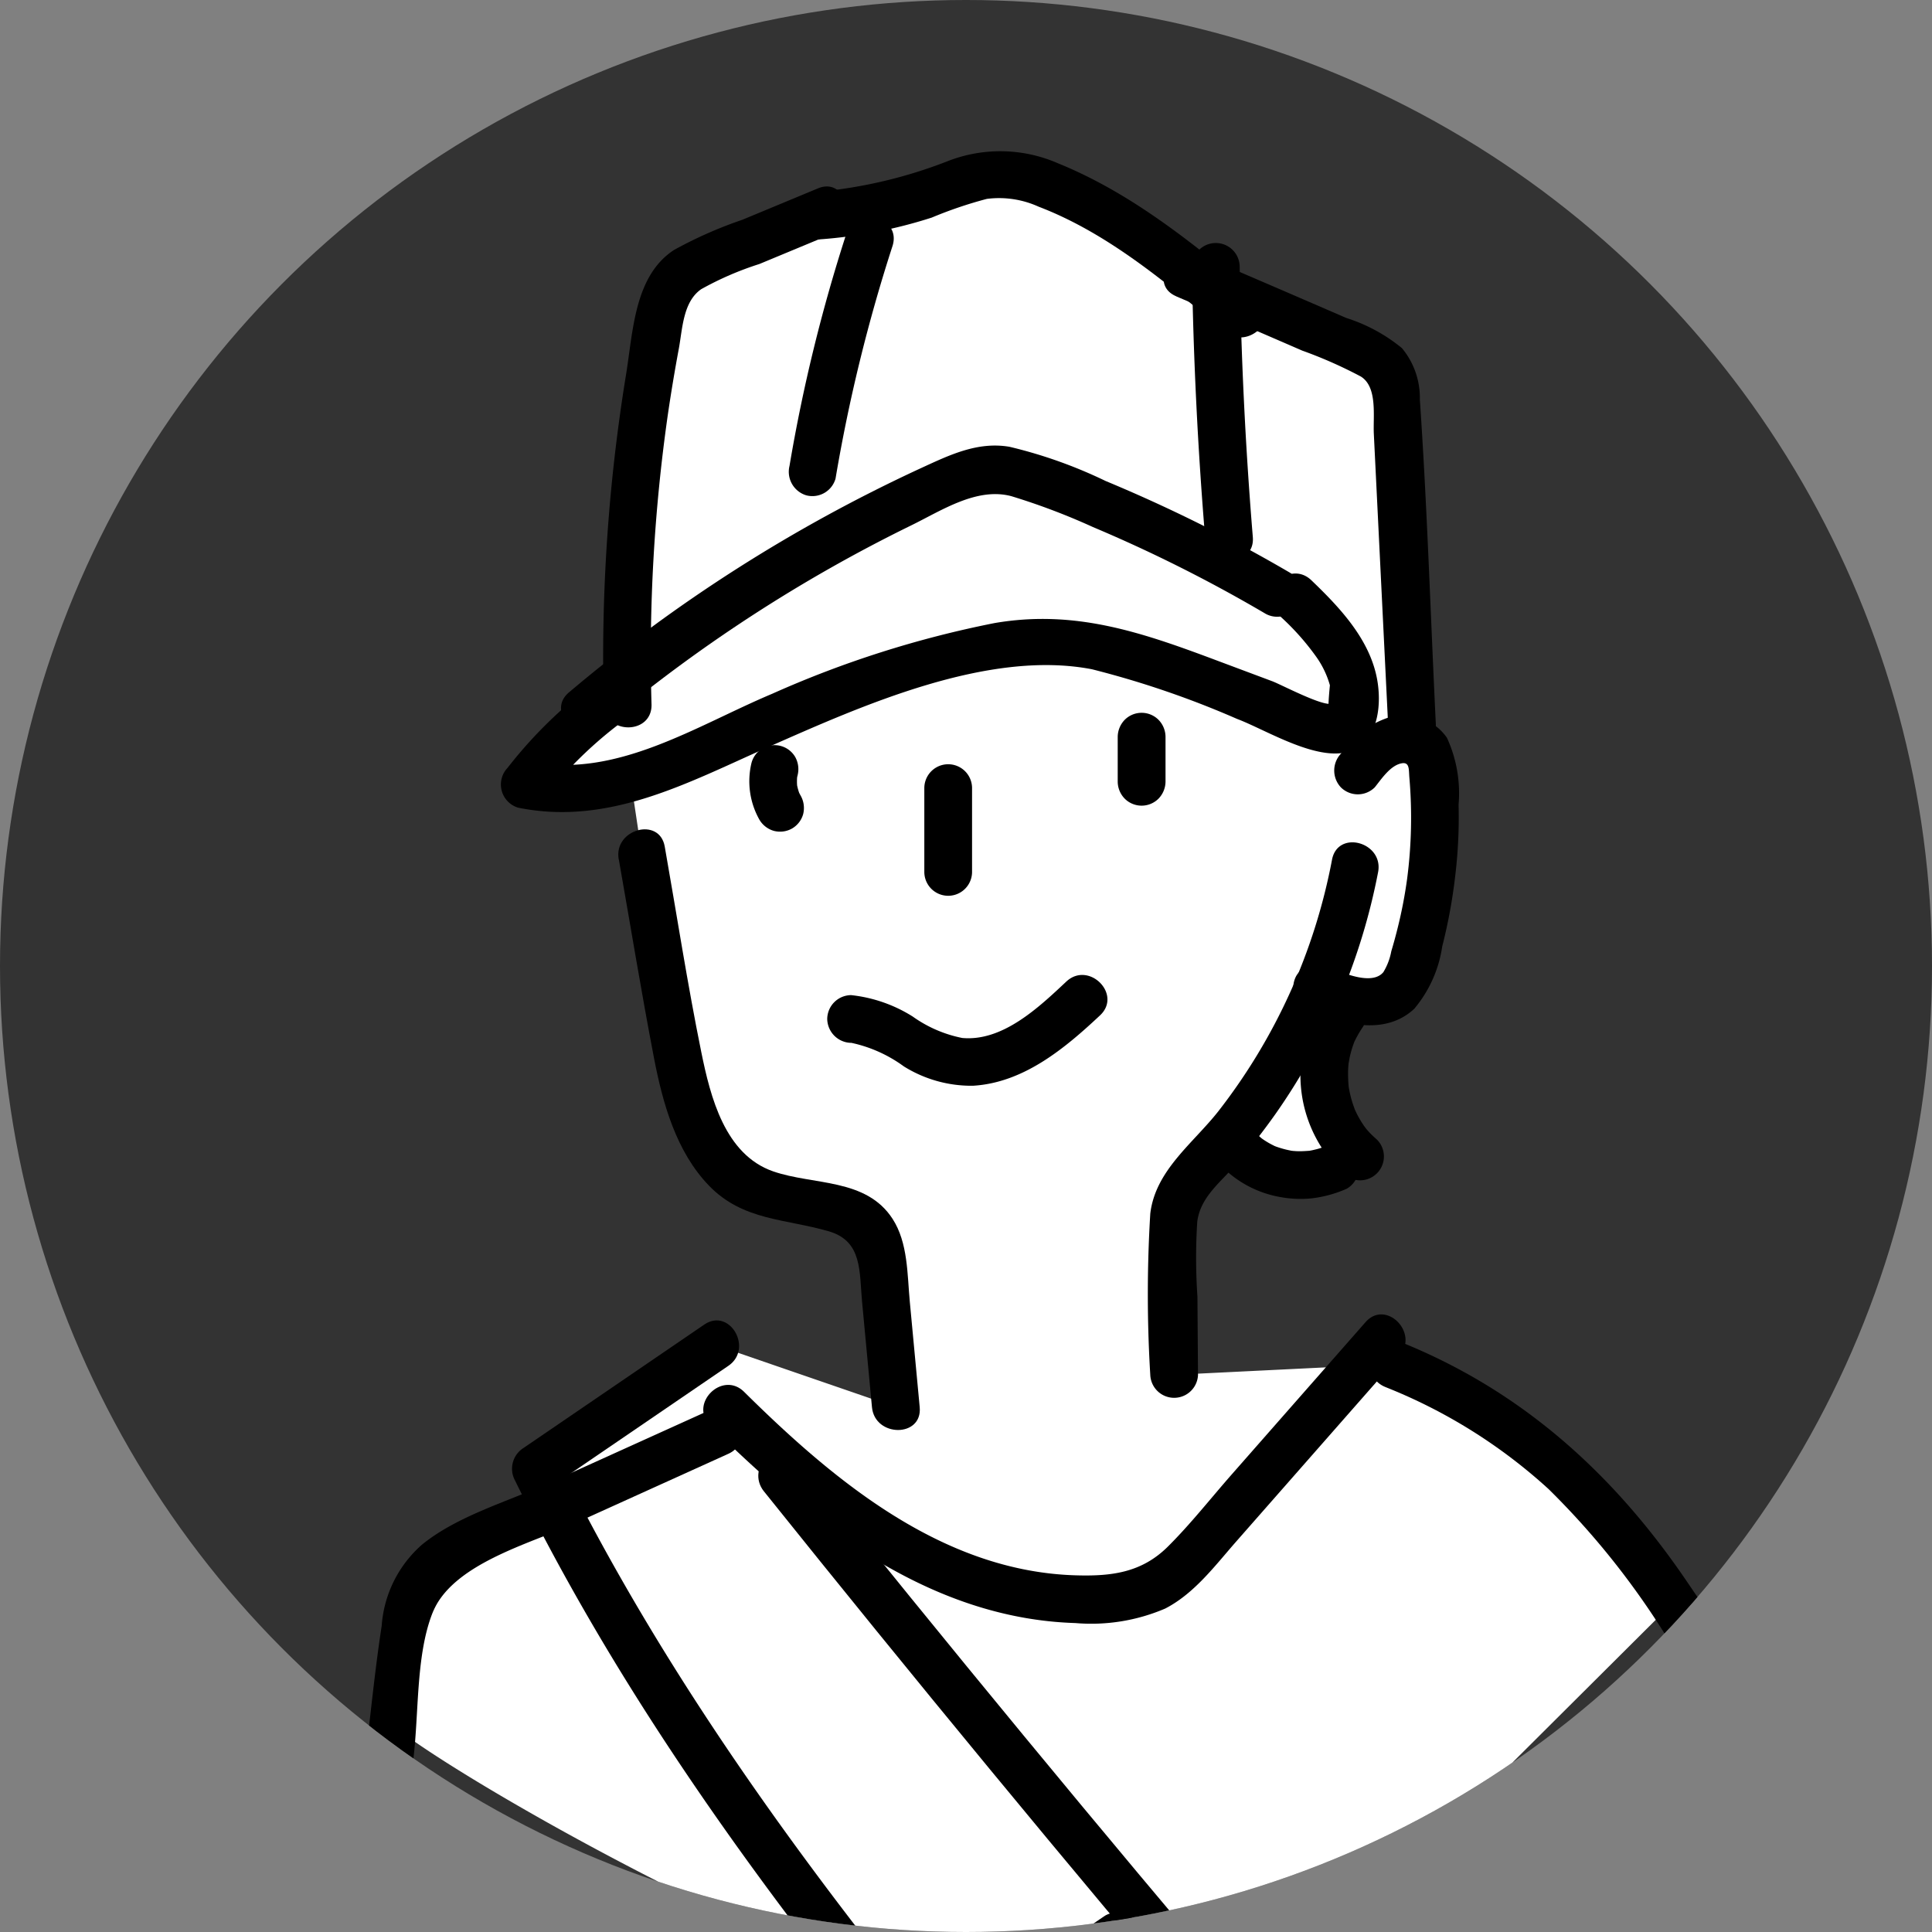 <svg xmlns="http://www.w3.org/2000/svg" xmlns:xlink="http://www.w3.org/1999/xlink" width="110" height="110" viewBox="0 0 110 110">
  <rect x="0" y="0" width="110" height="110" fill="#808080" stroke="none"/>
  <defs>
    <clipPath id="clip-path">
      <circle id="楕円形_169" data-name="楕円形 169" cx="55" cy="55" r="55" transform="translate(8790 -16909)" fill="#fff"/>
    </clipPath>
  </defs>
  <g id="グループ_360605" data-name="グループ 360605" transform="translate(-116 -5574)">
    <circle id="楕円形_168" data-name="楕円形 168" cx="55" cy="55" r="55" transform="translate(116 5574)" fill="#333"/>
    <g id="マスクグループ_125" data-name="マスクグループ 125" transform="translate(-8674 22483)" clip-path="url(#clip-path)">
      <g id="グループ_360604" data-name="グループ 360604" transform="translate(8584.246 -17025.121)">
        <g id="グループ_360606" data-name="グループ 360606" transform="translate(0 0)">
          <path id="パス_360474" data-name="パス 360474" d="M315.89,208.848c-3.442-4.33-11.049-11.377-16.206-13.377l-12.4.61q-.028-3.9-.056-7.808a5.77,5.77,0,0,1,.281-2.243,6.3,6.3,0,0,1,1.375-1.827l2.243-.782a4.981,4.981,0,0,0,5.3.888l1.44-.662a6.255,6.255,0,0,1-1-8.076l-1.452-1.54c1.579.732,3.736,1.346,4.82-.015a3.666,3.666,0,0,0,.559-1.191,27.766,27.766,0,0,0,1.209-11.018,2.529,2.529,0,0,0-.43-1.4,1.742,1.742,0,0,0-1.956-.365l1.2-1.038q-.449-9.14-.9-18.28a2.636,2.636,0,0,0-1.969-2.962q-4.56-1.99-9.136-3.945a35.1,35.1,0,0,0-8.5-5.4,7.491,7.491,0,0,0-3.263-.713,11.053,11.053,0,0,0-3.1.887,24.888,24.888,0,0,1-6.875,1.485l.286-.235-6.6,2.739a4.6,4.6,0,0,0-2,1.277,4.488,4.488,0,0,0-.689,1.862,96.687,96.687,0,0,0-1.912,22.187l-.144-.794a22.389,22.389,0,0,0-5.73,5.367,11.378,11.378,0,0,0,6.048-.331l.631,4.218q.943,5.335,1.885,10.669c.6,3.414,1.643,7.387,4.874,8.644,2.253.877,5.419.383,6.54,2.526a5.087,5.087,0,0,1,.431,1.9q.366,3.906.733,7.812L261.214,194.4l-10.285,7.02q.687,1.424,1.412,2.826l-5.049,1.469c-.973.44-4.338,8.864-5.023,9.684-.907,1.088,44.275,27.779,50.6,16.378" transform="translate(-14.678 -1.683)" fill="#fff"/>
          <path id="パス_360522" data-name="パス 360522" d="M515.731,440.055l-8.859,4.01c-2.317,1.049-5.228,1.878-7.224,3.517a6.784,6.784,0,0,0-2.281,4.609c-.514,3.348-.778,6.74-1.272,10.094a241.287,241.287,0,0,1-8.474,36.858,1.368,1.368,0,0,0,.625,1.535,61.883,61.883,0,0,1,17.969,12.746c1.227,1.251,3.148-.672,1.922-1.922a63.99,63.99,0,0,0-18.52-13.172l.625,1.535a241.571,241.571,0,0,0,7.849-32.85q.579-3.516,1.053-7.047c.357-2.652.143-5.992,1.1-8.47,1.083-2.814,5.529-3.966,8-5.086L517.1,442.4c1.591-.72.211-3.064-1.372-2.347" transform="translate(-269.881 -243.504)"/>
          <path id="パス_360524" data-name="パス 360524" d="M539.715,367.541c.665,3.763,1.279,7.538,2,11.29.495,2.578,1.261,5.354,3.137,7.295,1.935,2,4.348,1.876,6.829,2.6,1.911.559,1.725,2.294,1.885,4l.564,6.009c.162,1.727,2.882,1.743,2.718,0l-.564-6.009c-.146-1.557-.1-3.348-.979-4.709-1.511-2.335-4.5-1.909-6.8-2.706-2.751-.954-3.573-4.241-4.091-6.785-.789-3.881-1.393-7.808-2.082-11.707-.3-1.72-2.923-.991-2.621.722" transform="translate(-298.73 -202.497)"/>
          <path id="パス_360525" data-name="パス 360525" d="M610.039,397.811q-.016-2.231-.032-4.461a32.311,32.311,0,0,1-.01-4.261c.18-1.4,1.323-2.238,2.2-3.249.8-.923,1.553-1.891,2.259-2.888a35.689,35.689,0,0,0,5.836-13.756c.333-1.709-2.286-2.441-2.621-.722a33.4,33.4,0,0,1-6.488,14.349c-1.447,1.83-3.573,3.356-3.861,5.813a75.726,75.726,0,0,0,0,9.176,1.36,1.36,0,0,0,2.718,0" transform="translate(-336.076 -203.413)"/>
          <path id="パス_360526" data-name="パス 360526" d="M578.707,358.9v4.771a1.359,1.359,0,1,0,2.718,0V358.9a1.359,1.359,0,0,0-2.718,0" transform="translate(-320.326 -197.907)"/>
          <path id="パス_360527" data-name="パス 360527" d="M567.687,388.263a7.856,7.856,0,0,1,3.005,1.346,7.262,7.262,0,0,0,3.934,1.1c2.88-.171,5.22-2.12,7.234-4.008,1.279-1.2-.646-3.118-1.922-1.922-1.551,1.454-3.612,3.422-5.924,3.21a7.309,7.309,0,0,1-2.821-1.221,8.225,8.225,0,0,0-3.507-1.219,1.371,1.371,0,0,0-1.359,1.359,1.385,1.385,0,0,0,1.359,1.359" transform="translate(-313.474 -212.77)"/>
          <path id="パス_360528" data-name="パス 360528" d="M556.52,356.1a4.452,4.452,0,0,0,.453,3.258,1.4,1.4,0,0,0,.812.625,1.388,1.388,0,0,0,1.047-.137,1.372,1.372,0,0,0,.625-.812,1.426,1.426,0,0,0-.137-1.047,3.185,3.185,0,0,1-.167-.336q.068.163.137.325a3.141,3.141,0,0,1-.207-.758l.049.361a3.136,3.136,0,0,1,0-.822c-.016.12-.033.241-.049.361.015-.1.033-.2.057-.295a1.425,1.425,0,0,0-.136-1.047,1.36,1.36,0,0,0-2.484.325" transform="translate(-307.975 -196.557)"/>
          <path id="パス_360529" data-name="パス 360529" d="M603.369,352.328V354.9a1.4,1.4,0,0,0,.4.961,1.36,1.36,0,0,0,1.922,0,1.412,1.412,0,0,0,.4-.961v-2.569a1.4,1.4,0,0,0-.4-.961,1.359,1.359,0,0,0-1.922,0,1.412,1.412,0,0,0-.4.961" transform="translate(-333.977 -194.267)"/>
          <path id="パス_360530" data-name="パス 360530" d="M534.762,332.874a86.064,86.064,0,0,1,17.549-11.425c1.734-.847,3.752-2.2,5.728-1.663a37.842,37.842,0,0,1,4.628,1.753,82.942,82.942,0,0,1,9.841,4.943,1.36,1.36,0,0,0,1.372-2.347,86.6,86.6,0,0,0-10.49-5.218,26.818,26.818,0,0,0-5.47-1.947c-1.841-.315-3.455.486-5.084,1.233a88.549,88.549,0,0,0-20,12.748c-1.341,1.126.59,3.04,1.922,1.922" transform="translate(-294.686 -175.41)"/>
          <path id="パス_360531" data-name="パス 360531" d="M531.133,338.694a25.576,25.576,0,0,0-6.005,5.579,1.377,1.377,0,0,0,.6,2.272c5.169,1.047,9.643-1.419,14.23-3.447,5.331-2.357,12.511-5.578,18.44-4.434a52.921,52.921,0,0,1,8.268,2.83c1.673.626,4.774,2.6,6.609,1.762,1.474-.676,1.615-2.682,1.349-4.069-.434-2.261-2.13-4.051-3.733-5.589-1.263-1.211-3.188.709-1.922,1.922A14.342,14.342,0,0,1,571.2,338a5.252,5.252,0,0,1,.745,1.575q-.2,2.062.1,1.036c-.456.206-2.865-1.072-3.383-1.266l-3.383-1.266c-4.178-1.563-7.925-2.819-12.427-2.045a59.148,59.148,0,0,0-12.675,4.032c-4.3,1.808-8.867,4.84-13.722,3.856l.6,2.272a23.405,23.405,0,0,1,5.455-5.154c1.442-.974.083-3.329-1.372-2.347" transform="translate(-290.472 -184.438)"/>
          <path id="パス_360532" data-name="パス 360532" d="M540.506,313.343a96.446,96.446,0,0,1,.925-16.464q.275-1.885.625-3.759c.216-1.158.237-2.693,1.282-3.415a17.939,17.939,0,0,1,3.308-1.431l4.059-1.686c1.593-.661.894-3.292-.722-2.621l-4.313,1.791a24.214,24.214,0,0,0-3.871,1.709c-2.275,1.468-2.344,4.656-2.739,7.076a99.962,99.962,0,0,0-1.272,18.8c.047,1.746,2.765,1.752,2.718,0" transform="translate(-297.657 -157.121)"/>
          <path id="パス_360533" data-name="パス 360533" d="M563.7,284.383a27.271,27.271,0,0,0,6.4-1.241,23.823,23.823,0,0,1,3.139-1.065,5.444,5.444,0,0,1,2.946.443c3.987,1.524,7.359,4.409,10.594,7.108,1.334,1.113,3.267-.8,1.922-1.922-3.521-2.939-7.109-5.907-11.4-7.65a8.209,8.209,0,0,0-6.328-.113,27.046,27.046,0,0,1-7.275,1.723c-1.732.138-1.747,2.857,0,2.718" transform="translate(-311.297 -154.632)"/>
          <path id="パス_360534" data-name="パス 360534" d="M609.933,294.805q3.6,1.536,7.184,3.093a25.4,25.4,0,0,1,3.331,1.473c.965.6.692,2.268.741,3.263q.406,8.252.811,16.5c.086,1.741,2.8,1.751,2.718,0-.3-6.148-.489-12.315-.909-18.457a4.419,4.419,0,0,0-1.019-2.921,9.536,9.536,0,0,0-3.18-1.722q-4.147-1.8-8.305-3.58c-1.591-.68-2.977,1.661-1.372,2.347" transform="translate(-337.215 -161.813)"/>
          <path id="パス_360535" data-name="パス 360535" d="M612.831,292.371q.115,7.727.749,15.432c.142,1.731,2.862,1.746,2.718,0q-.633-7.7-.748-15.432a1.36,1.36,0,0,0-2.718,0" transform="translate(-339.214 -161.106)"/>
          <path id="パス_360536" data-name="パス 360536" d="M564.726,288.68a93.12,93.12,0,0,0-3.242,13.236,1.4,1.4,0,0,0,.949,1.672,1.37,1.37,0,0,0,1.672-.949,93.181,93.181,0,0,1,3.241-13.236c.541-1.668-2.083-2.382-2.621-.723" transform="translate(-310.779 -159.267)"/>
          <path id="パス_360537" data-name="パス 360537" d="M630.4,355.414c.385-.478.886-1.248,1.527-1.371.469-.09.409.354.446.8a26.84,26.84,0,0,1-.127,5.774,26.029,26.029,0,0,1-.527,2.751q-.17.693-.375,1.377a3.512,3.512,0,0,1-.449,1.184c-.636.78-2.316.058-3.088-.293a1.4,1.4,0,0,0-1.86.488,1.37,1.37,0,0,0,.487,1.859c1.9.862,4.475,1.659,6.219.034a7.117,7.117,0,0,0,1.591-3.548,30.4,30.4,0,0,0,.745-4.056,27.806,27.806,0,0,0,.186-4.015,7.572,7.572,0,0,0-.662-3.81,3,3,0,0,0-3.221-1.187,5.283,5.283,0,0,0-2.815,2.091,1.4,1.4,0,0,0,0,1.922,1.369,1.369,0,0,0,1.922,0" transform="translate(-346.376 -194.461)"/>
          <path id="パス_360538" data-name="パス 360538" d="M627.89,387.106a7.618,7.618,0,0,0,1.209,9.723,1.359,1.359,0,0,0,1.922-1.922c-.138-.121-.272-.245-.4-.378-.05-.053-.1-.107-.148-.162,0,0-.219-.263-.1-.116s-.086-.124-.088-.126q-.062-.09-.121-.182-.146-.231-.271-.474c-.042-.081-.077-.166-.119-.246-.091-.174.075.207.008.022s-.127-.342-.179-.518q-.071-.237-.124-.479-.029-.134-.053-.27c-.013-.072-.032-.333-.007-.019a8.47,8.47,0,0,1-.039-.988c.007-.183.023-.365.044-.547-.036.316.028-.118.054-.232q.06-.267.143-.527c.028-.087.059-.172.089-.258.049-.141.034-.082-.014.021a6.225,6.225,0,0,1,.538-.952,1.367,1.367,0,0,0-.488-1.86,1.394,1.394,0,0,0-1.86.488" transform="translate(-346.871 -213.903)"/>
          <path id="パス_360539" data-name="パス 360539" d="M616.536,406.332a6.183,6.183,0,0,0,3.16,1.577,6.382,6.382,0,0,0,1.778.075,6.885,6.885,0,0,0,2.011-.551,1.356,1.356,0,0,0,.625-.812,1.388,1.388,0,0,0-.137-1.047,1.373,1.373,0,0,0-.812-.625,1.58,1.58,0,0,0-1.047.137c.046-.021.278-.108.106-.047-.05.018-.1.037-.149.054-.112.039-.225.073-.339.1s-.2.05-.308.069c-.051.01-.1.017-.155.027-.172.033.3-.029.127-.017-.224.014-.445.033-.67.027-.106,0-.21-.009-.315-.018-.052,0-.105-.015-.157-.017.1,0,.311.047.088.008a5.106,5.106,0,0,1-.615-.147q-.151-.046-.3-.1c-.2-.076-.021-.018.069.033-.045-.025-.1-.043-.143-.066a4.789,4.789,0,0,1-.549-.309c-.055-.036-.109-.073-.163-.112-.036-.026-.191-.141-.02-.012s.019.012-.016-.018c-.05-.043-.1-.087-.147-.132a1.359,1.359,0,0,0-1.922,1.922" transform="translate(-341.049 -223.633)"/>
          <path id="パス_360540" data-name="パス 360540" d="M550.925,434.029c5.661,5.6,12.446,10.983,20.777,11.241a10.682,10.682,0,0,0,5.12-.826c1.665-.859,2.839-2.448,4.048-3.824l9.279-10.56c1.151-1.309-.764-3.239-1.922-1.922l-7.614,8.665c-1.2,1.365-2.344,2.825-3.633,4.107-1.506,1.5-3.23,1.705-5.279,1.642-7.571-.233-13.735-5.38-18.855-10.445-1.245-1.231-3.168.689-1.922,1.922" transform="translate(-304.725 -236.739)"/>
          <path id="パス_360541" data-name="パス 360541" d="M636.4,433.592a30.335,30.335,0,0,1,9.284,5.807,45.311,45.311,0,0,1,6.6,8.22,30.874,30.874,0,0,0,6.654,7.465,6.823,6.823,0,0,1,2.625,4.408,9.248,9.248,0,0,0,1.885,4.027c1.149,1.323,3.064-.606,1.922-1.922-1.113-1.281-1.164-3.161-1.7-4.706a7.916,7.916,0,0,0-2.954-3.854c-3.018-2.3-5.057-5.285-7.17-8.393-4.184-6.154-9.445-10.9-16.422-13.673-1.626-.646-2.331,1.982-.722,2.621" transform="translate(-351.759 -238.495)"/>
          <path id="パス_360547" data-name="パス 360547" d="M655.913,534.72l5.523,19.25c.791,2.755,1.3,5.919,2.627,8.474,1.1,2.1,3.634,3.418,5.818,2.062,1.483-.921.12-3.274-1.372-2.347-2.109,1.31-3.016-3.91-3.346-5.062q-1.105-3.85-2.209-7.7L658.533,534a1.36,1.36,0,0,0-2.621.722" transform="translate(-363.028 -295.048)"/>
          <path id="パス_360548" data-name="パス 360548" d="M532.263,530.762a153.667,153.667,0,0,1-1.88,32.319c-.284,1.711,2.335,2.447,2.621.722a157.057,157.057,0,0,0,1.977-33.041c-.081-1.742-2.8-1.751-2.718,0" transform="translate(-293.566 -293.062)"/>
          <path id="パス_360715" data-name="パス 360715" d="M537.079,428.7l-10.284,7.02a1.4,1.4,0,0,0-.488,1.86c7.8,15.909,18.958,29.7,30.417,43.095,11.838,13.836,23.649,27.859,37.794,39.427,1.343,1.1,3.277-.813,1.922-1.922-13.782-11.272-25.317-24.878-36.868-38.347-11.638-13.569-23.006-27.486-30.918-43.625l-.487,1.86,10.284-7.02c1.436-.98.078-3.337-1.372-2.347" transform="translate(-291.228 -237.162)"/>
          <path id="パス_360716" data-name="パス 360716" d="M557.859,447.305q25.528,31.859,52.831,62.23c1.172,1.3,3.089-.624,1.922-1.922q-27.294-30.359-52.832-62.23c-1.094-1.365-3.006.569-1.922,1.922" transform="translate(-308.608 -246.27)"/>
          <path id="パス_360717" data-name="パス 360717" d="M582.028,514.185a49.053,49.053,0,0,1,8.909-7.713,1.392,1.392,0,0,0,.488-1.86,1.373,1.373,0,0,0-1.859-.488,52.136,52.136,0,0,0-9.46,8.138,1.39,1.39,0,0,0,0,1.922,1.374,1.374,0,0,0,1.923,0" transform="translate(-320.887 -278.937)"/>
          <path id="パス_360718" data-name="パス 360718" d="M604.787,507.667l11.957,13.694,1.495,1.711c.278.319,1.374,1.22,1.4,1.643.048.86-1.926,2.486-2.5,3.138l-5.776,6.6c-1.147,1.312.768,3.242,1.922,1.922l6.678-7.634c.9-1.033,2.188-2.121,2.4-3.546s-.773-2.411-1.64-3.4l-14.012-16.047c-1.153-1.32-3.069.609-1.922,1.922" transform="translate(-334.566 -279.694)"/>
          <path id="パス_360719" data-name="パス 360719" d="M623.971,564.315A50.817,50.817,0,0,0,635.141,553a1.37,1.37,0,0,0-.488-1.859,1.388,1.388,0,0,0-1.859.488,46.74,46.74,0,0,1-10.2,10.342,1.4,1.4,0,0,0-.488,1.859,1.369,1.369,0,0,0,1.86.488" transform="translate(-344.25 -304.963)"/>
        </g>
      </g>
    </g>
  </g>
</svg>
